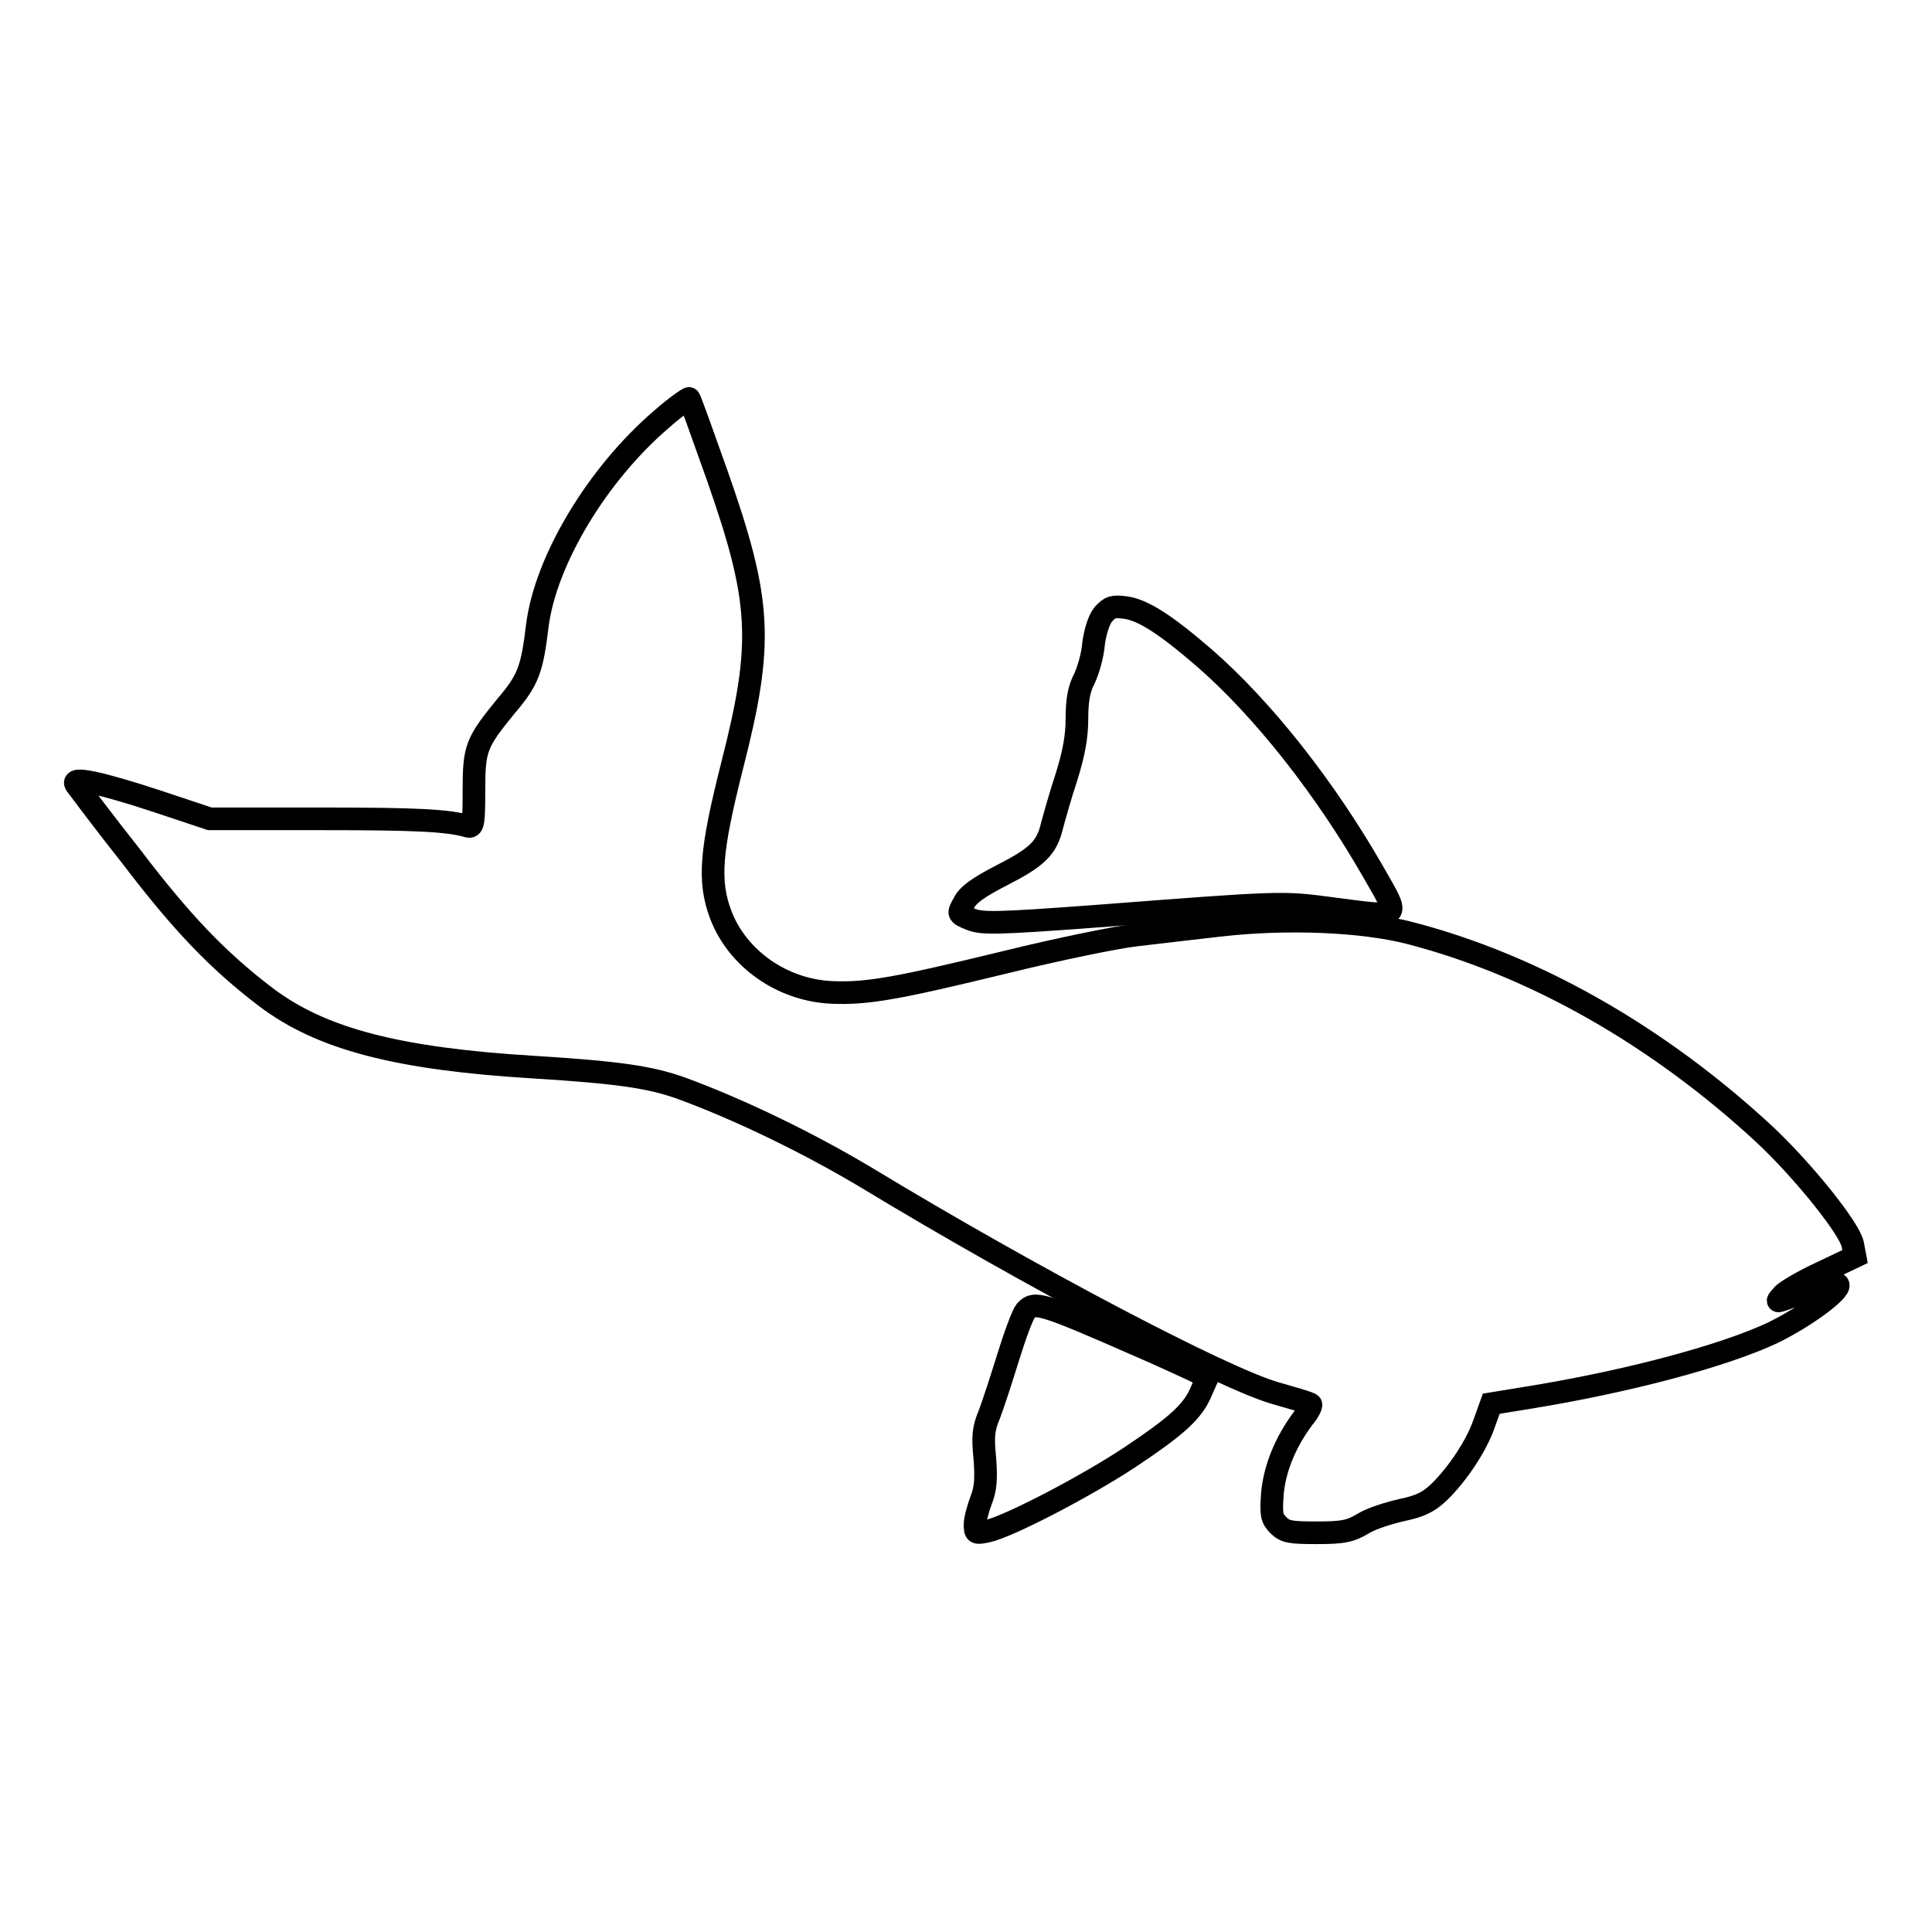 <?xml version="1.0" encoding="utf-8"?>
<!-- Svg Vector Icons : http://www.onlinewebfonts.com/icon -->
<!DOCTYPE svg PUBLIC "-//W3C//DTD SVG 1.1//EN" "http://www.w3.org/Graphics/SVG/1.1/DTD/svg11.dtd">
<svg version="1.1" xmlns="http://www.w3.org/2000/svg" xmlns:xlink="http://www.w3.org/1999/xlink" x="0px" y="0px" viewBox="0 0 256 256" enable-background="new 0 0 256 256" xml:space="preserve">
<g><g><g><path stroke-width="3" fill-opacity="0" stroke="#000000"  d="M87.6,55.6c-8.4,7.2-15.3,18.6-16.4,27.3c-0.7,5.8-1.2,7.2-4.1,10.6c-4,4.9-4.3,5.6-4.3,11.2c0,4.2-0.1,4.9-0.7,4.8c-2.8-0.8-6.8-1-19.7-1H27.8l-6.9-2.3c-7.6-2.5-11.7-3.4-10.8-2.2c0.3,0.4,3.5,4.7,7.3,9.5c6.7,8.8,11.5,13.8,17.8,18.6c7.4,5.6,17.5,8.2,35.5,9.3c11.2,0.7,15.4,1.3,19.6,2.8c7.9,2.9,17.1,7.4,24.6,11.9c21.8,13.2,47.1,26.5,54.1,28.5c2.4,0.7,4.6,1.3,4.7,1.5c0.1,0.1-0.3,1-1,1.8c-2.4,3.2-3.8,6.7-4.1,10c-0.2,2.8-0.1,3.3,0.8,4.2c0.9,0.9,1.6,1,5.1,1c3.5,0,4.4-0.2,6.1-1.2c1.1-0.7,3.4-1.4,5.1-1.8c2.4-0.5,3.5-1,4.9-2.3c2.5-2.4,5.1-6.3,6.1-9.3l0.9-2.5l4.9-0.8c13-2.1,25.8-5.5,32.4-8.6c4.7-2.3,9.7-6.1,8.5-6.5c-0.5-0.1-3.4,0.7-7.1,2.1c-0.9,0.3-0.9,0.3-0.1-0.6c0.4-0.5,2.8-1.9,5.2-3l4.4-2.1l-0.3-1.6c-0.4-2.1-6.5-9.7-11.6-14.5c-14-13-30.5-22.5-47.2-26.8c-6.3-1.6-16.2-2-25-1c-3.6,0.4-8.6,1-11.2,1.3c-2.6,0.3-10.4,1.9-17.3,3.6c-14.4,3.5-18.3,4.2-23,4c-6.6-0.3-12.5-4.5-14.7-10.3c-1.7-4.5-1.3-8.6,1.5-19.7c4.2-16.4,3.9-21.8-2-38.6c-1.9-5.3-3.5-9.9-3.7-10.1C91.3,52.7,89.5,53.9,87.6,55.6z"/><path stroke-width="3" fill-opacity="0" stroke="#000000"  d="M146.2,81.4c-0.6,0.7-1.1,2.4-1.3,3.9c-0.1,1.5-0.7,3.5-1.2,4.6c-0.7,1.3-1,2.8-1,5.3c0,2.4-0.4,4.6-1.4,7.8c-0.8,2.4-1.6,5.3-1.9,6.4c-0.7,3-2,4.2-6.7,6.6c-3.1,1.6-4.5,2.6-5,3.7c-0.8,1.4-0.8,1.4,0.9,2.1c1.5,0.6,3.3,0.6,16.7-0.4c24.8-1.9,24.5-1.9,31.3-1c9.3,1.2,9,1.5,5.4-4.8c-6.4-11.2-14.7-21.7-22.4-28.4c-5.2-4.5-8.2-6.4-10.5-6.7C147.5,80.3,147.1,80.4,146.2,81.4z"/><path stroke-width="3" fill-opacity="0" stroke="#000000"  d="M135.9,173.7c-0.4,0.5-1.4,3.2-2.3,6.1c-0.9,2.9-2,6.3-2.5,7.6c-0.8,1.9-0.9,2.9-0.6,5.9c0.2,2.7,0.1,4-0.5,5.5c-0.4,1.1-0.8,2.5-0.8,3.2c0,1.2,0.1,1.2,1.6,0.9c2.8-0.6,13-5.9,18.9-9.8c6.3-4.2,8.4-6.1,9.5-8.8l0.8-1.8l-2-1c-1.1-0.5-4.3-2-7.1-3.2C137.9,172.6,137.1,172.4,135.9,173.7z"/></g></g></g>
</svg>